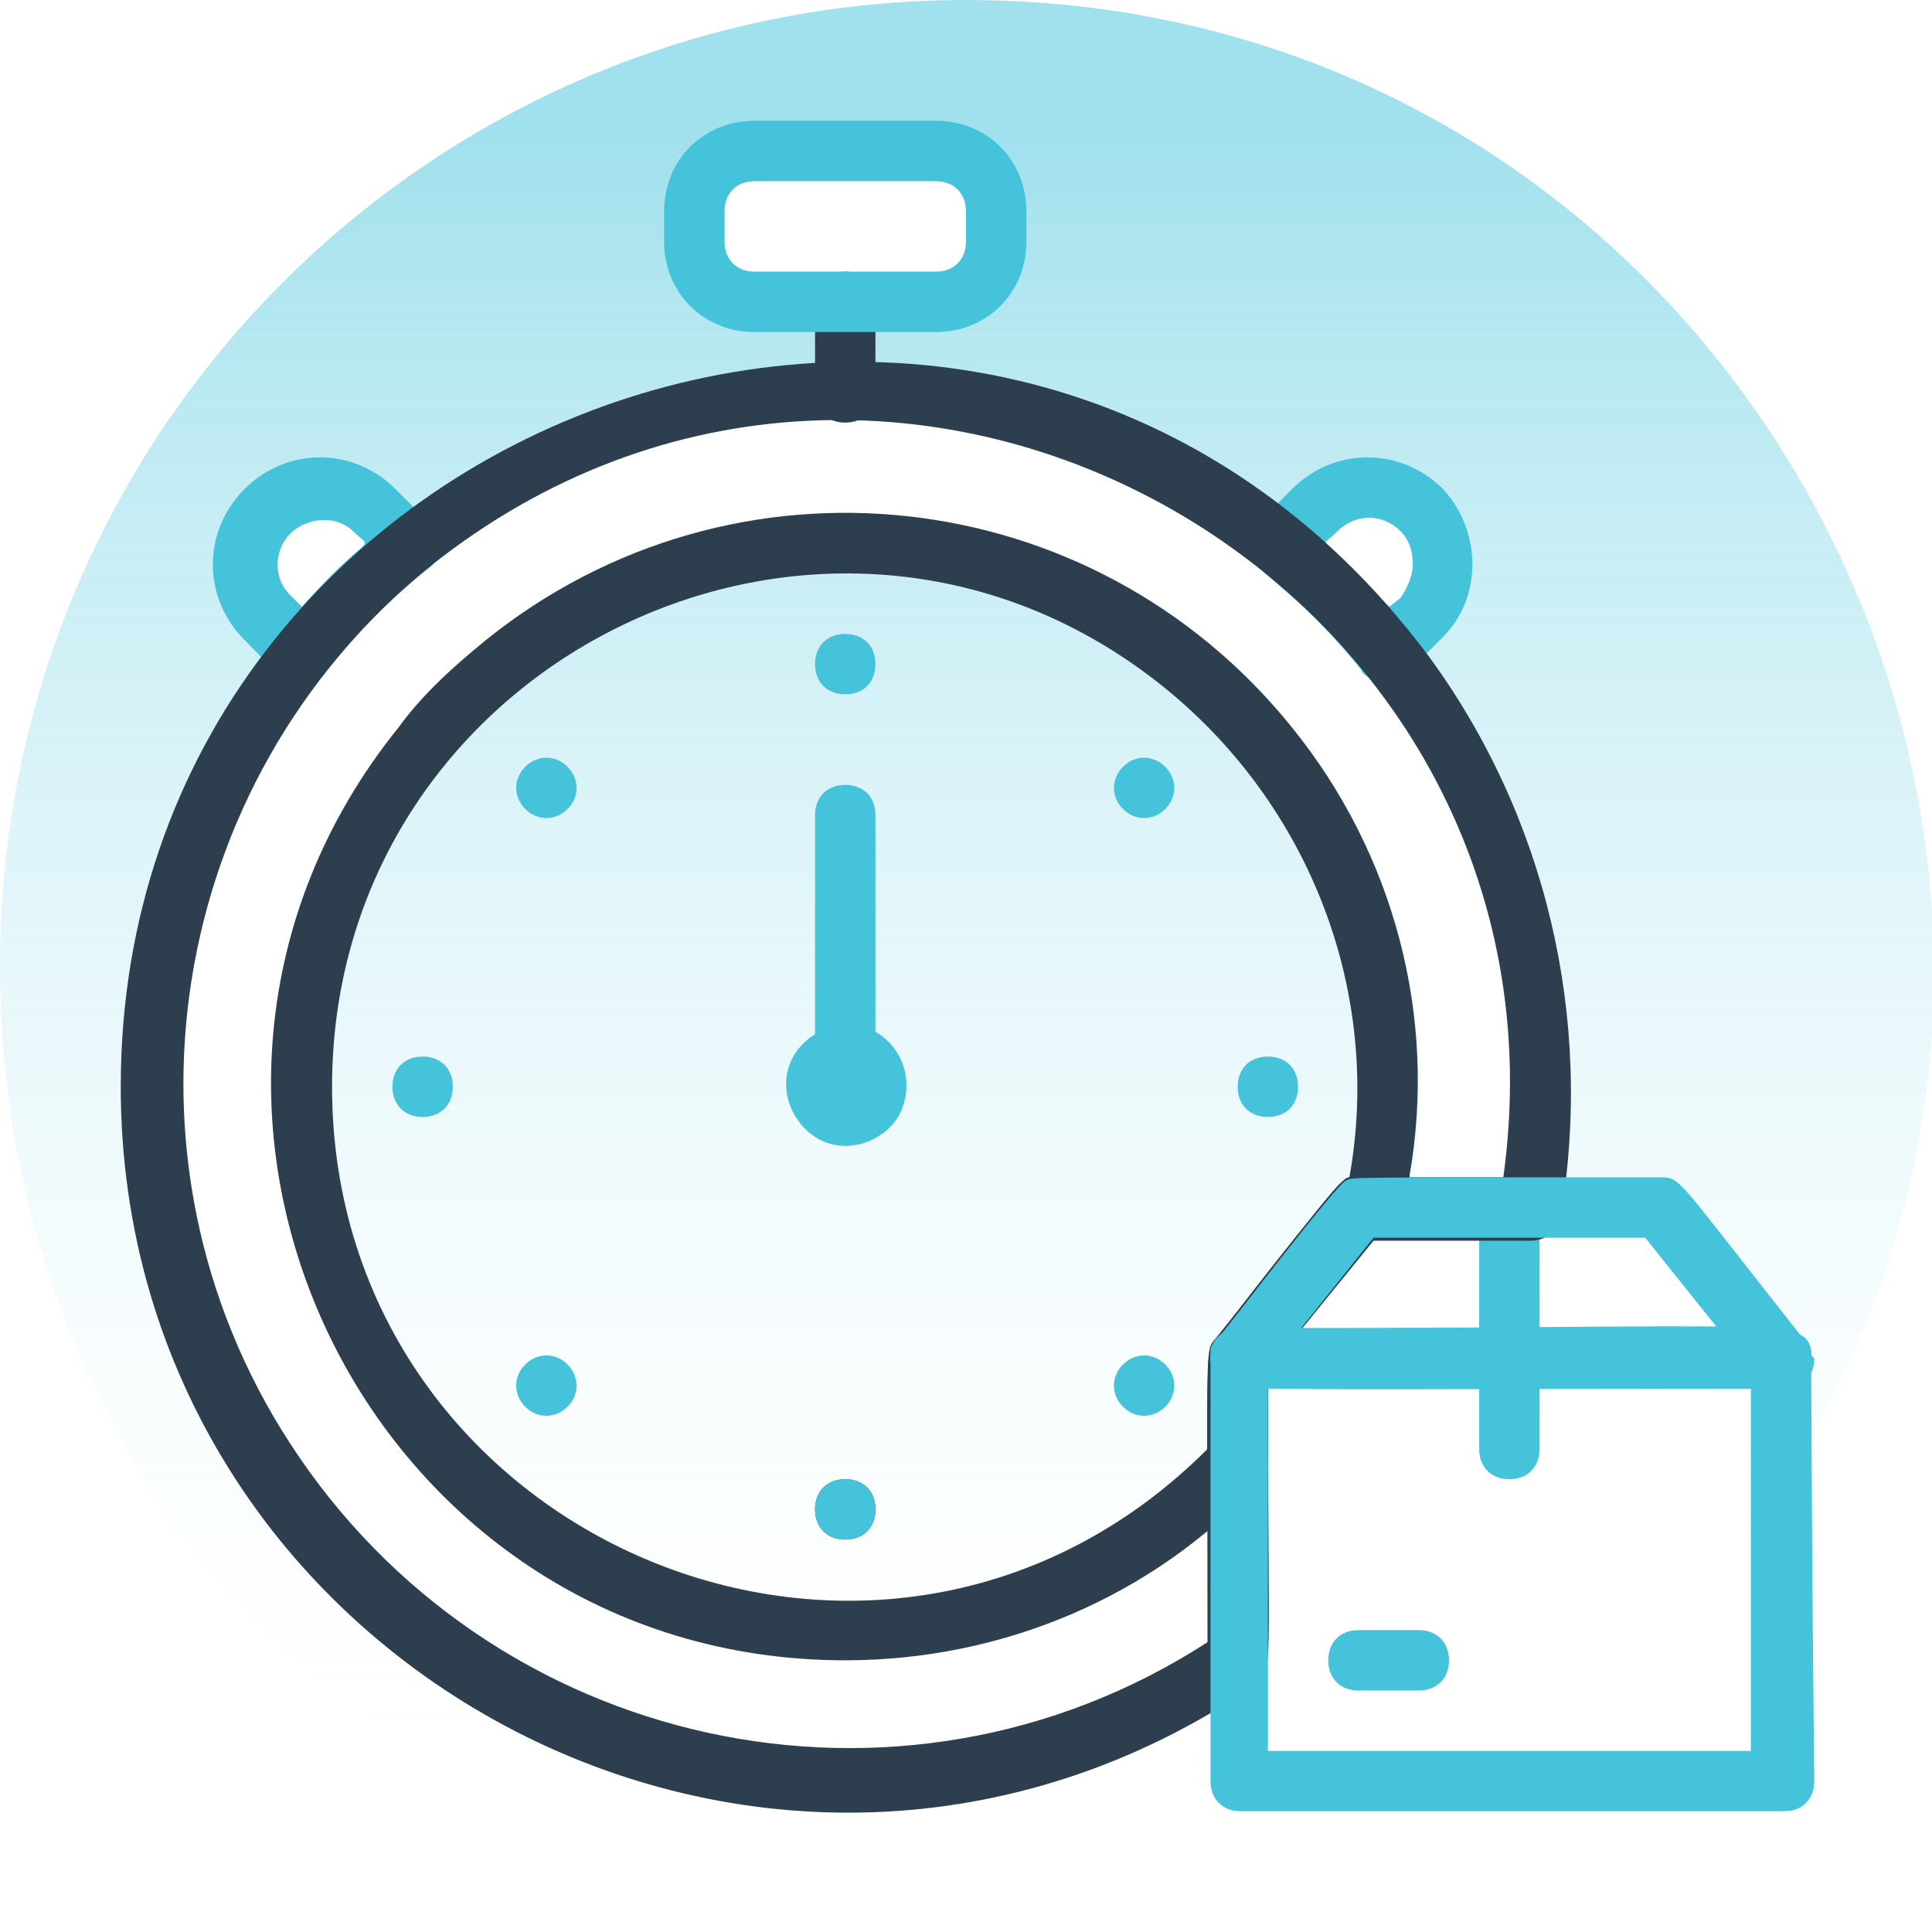 <svg xmlns="http://www.w3.org/2000/svg" width="70" height="70" viewBox="0 0 70 70" fill="none"><g clip-path="url(#clip0_17_179)"><path opacity="0.5" d="M35 0C15.641 0 0 15.641 0 35C0 63.875 32.812 79.734 55.453 63.438H45.938V50.312H53.594V52.5C53.594 53.156 54.031 53.594 54.688 53.594C55.344 53.594 55.781 53.156 55.781 52.5V50.312H63.438V55.453C80.062 32.484 63.547 0 35 0ZM46.812 26.359C39.594 17.391 26.578 15.969 17.609 23.188C16.406 24.172 15.312 25.156 14.438 26.359C3.5 39.922 13.234 60.156 30.625 60.156C35.328 60.156 39.922 58.516 43.641 55.562C43.859 55.453 43.75 54.797 43.75 59.5C39.812 62.016 35.328 63.438 30.625 63.438C8.094 63.438 -2.188 34.891 15.531 20.562C32.594 6.891 57.422 21.328 54.469 42.656H51.188C52.062 36.859 50.531 30.953 46.812 26.359ZM10.938 21.984L10.5 21.547C9.844 20.891 9.844 19.906 10.5 19.25C10.828 18.922 11.266 18.812 11.703 18.812C12.141 18.812 12.578 19.031 12.906 19.25C13.562 20.016 13.453 19.141 10.938 21.984ZM26.25 7.656C26.25 7 26.688 6.562 27.344 6.562H33.906C34.562 6.562 35 7 35 7.656V8.75C35 9.406 34.562 9.844 33.906 9.844H27.344C26.688 9.844 26.25 9.406 26.25 8.75V7.656ZM51.188 20.453C51.188 20.891 50.969 21.328 50.75 21.656L50.312 21.984C49.547 21.219 48.781 20.344 48.016 19.688L48.453 19.25C49.109 18.594 50.094 18.594 50.75 19.25C51.078 19.578 51.188 20.016 51.188 20.453ZM47.141 48.125L49.766 44.844H53.594V48.125H47.141ZM55.781 48.125V44.844H59.609L62.234 48.125H55.781ZM51.406 59.062H49.219C48.562 59.062 48.125 59.5 48.125 60.156C48.125 60.812 48.562 61.25 49.219 61.25H51.406C52.062 61.25 52.5 60.812 52.5 60.156C52.5 59.5 52.062 59.062 51.406 59.062Z" fill="url(#paint0_linear_17_179)"></path><path d="M55.781 43.75V52.5C55.781 53.156 55.344 53.594 54.688 53.594C54.031 53.594 53.594 53.156 53.594 52.5V43.75C53.594 43.094 54.031 42.656 54.688 42.656C55.344 42.656 55.781 43.094 55.781 43.75Z" fill="#44C3DB"></path><path d="M51.406 61.25H49.219C48.562 61.25 48.125 60.812 48.125 60.156C48.125 59.5 48.562 59.062 49.219 59.062H51.406C52.062 59.062 52.5 59.5 52.5 60.156C52.5 60.812 52.062 61.25 51.406 61.25Z" fill="#44C3DB"></path><path d="M29.531 14.219V10.938C29.531 10.281 29.969 9.844 30.625 9.844C31.281 9.844 31.719 10.281 31.719 10.938V14.219C31.719 14.875 31.281 15.312 30.625 15.312C29.969 15.312 29.531 14.875 29.531 14.219Z" fill="#2D3F4E"></path><path d="M15.641 19.031L14.328 17.719C12.797 16.188 10.391 16.188 8.859 17.719C7.328 19.25 7.328 21.656 8.859 23.188C10.172 24.5 10.281 24.828 10.938 24.828C12.031 24.719 11.812 23.625 15.422 20.672C15.969 20.344 16.078 19.688 15.641 19.141C15.75 19.031 15.75 19.031 15.641 19.031ZM10.938 21.984L10.5 21.547C9.844 20.891 9.953 19.797 10.609 19.25C11.266 18.703 12.25 18.703 12.797 19.25C13.562 20.016 13.453 19.141 10.938 21.984Z" fill="#44C3DB"></path><path d="M52.281 17.719C50.75 16.188 48.344 16.188 46.813 17.719C43.641 20.891 45.5 19.469 49.328 24.281C49.328 24.5 50.313 25.047 50.969 24.391L52.281 23.078C53.703 21.656 53.703 19.25 52.281 17.719ZM50.203 21.875C47.797 19.141 47.688 20.016 48.453 19.25C49.109 18.594 50.094 18.594 50.75 19.25C51.078 19.578 51.188 20.016 51.188 20.453C51.188 20.891 50.969 21.328 50.75 21.656C50.203 22.094 50.422 21.984 50.203 21.875Z" fill="#44C3DB"></path><path d="M46.812 26.359C39.594 17.391 26.578 15.969 17.609 23.188C16.406 24.172 15.312 25.156 14.438 26.359C3.5 39.922 13.234 60.156 30.625 60.156C36.312 60.156 41.781 57.859 45.609 53.703C46.047 53.266 45.938 53.266 45.938 49.547C50.094 44.297 49.656 44.734 49.766 44.734C50.859 44.734 50.969 43.641 51.078 42.547C52.062 36.859 50.531 30.953 46.812 26.359ZM48.562 42.875C48.344 42.984 43.969 48.562 43.969 48.672C43.75 49 43.75 49.109 43.75 52.5C31.938 64.312 12.031 55.781 12.031 39.375C12.031 23.844 30.078 15.094 42.219 24.938C47.469 29.203 50.094 35.984 48.891 42.656C48.781 42.656 48.672 42.766 48.562 42.875Z" fill="#2D3F4E"></path><path d="M32.375 37.953C31.609 36.969 30.297 36.859 29.312 37.625C28.328 38.391 28.219 39.703 28.984 40.688C29.75 41.672 31.062 41.781 32.047 41.016C32.922 40.359 33.141 38.938 32.375 37.953C32.375 38.062 32.375 38.062 32.375 37.953Z" fill="#44C3DB"></path><path d="M29.531 38.281V29.531C29.531 28.875 29.969 28.438 30.625 28.438C31.281 28.438 31.719 28.875 31.719 29.531V38.281C31.719 38.938 31.281 39.375 30.625 39.375C29.969 39.375 29.531 38.938 29.531 38.281Z" fill="#44C3DB"></path><path d="M31.719 54.688C31.719 55.344 31.281 55.781 30.625 55.781C29.969 55.781 29.531 55.344 29.531 54.688C29.531 54.031 29.969 53.594 30.625 53.594C31.281 53.594 31.719 54.031 31.719 54.688Z" fill="#2D3F4E"></path><path d="M31.719 54.688C31.719 55.344 31.281 55.781 30.625 55.781C29.969 55.781 29.531 55.344 29.531 54.688C29.531 54.031 29.969 53.594 30.625 53.594C31.281 53.594 31.719 54.031 31.719 54.688Z" fill="#44C3DB"></path><path d="M15.312 38.281C15.969 38.281 16.406 38.719 16.406 39.375C16.406 40.031 15.969 40.469 15.312 40.469C14.656 40.469 14.219 40.031 14.219 39.375C14.219 38.719 14.656 38.281 15.312 38.281Z" fill="#44C3DB"></path><path d="M45.938 38.281C46.594 38.281 47.031 38.719 47.031 39.375C47.031 40.031 46.594 40.469 45.938 40.469C45.281 40.469 44.844 40.031 44.844 39.375C44.844 38.719 45.281 38.281 45.938 38.281Z" fill="#44C3DB"></path><path d="M31.719 24.062C31.719 24.719 31.281 25.156 30.625 25.156C29.969 25.156 29.531 24.719 29.531 24.062C29.531 23.406 29.969 22.969 30.625 22.969C31.281 22.969 31.719 23.406 31.719 24.062Z" fill="#44C3DB"></path><path d="M42.219 49.438C42.656 49.875 42.656 50.531 42.219 50.969C41.781 51.406 41.125 51.406 40.688 50.969C40.25 50.531 40.25 49.875 40.688 49.438C41.125 49 41.781 49 42.219 49.438Z" fill="#44C3DB"></path><path d="M19.031 49.438C19.469 49 20.125 49 20.562 49.438C21 49.875 21 50.531 20.562 50.969C20.125 51.406 19.469 51.406 19.031 50.969C18.594 50.531 18.594 49.875 19.031 49.438Z" fill="#44C3DB"></path><path d="M40.688 27.781C41.125 27.344 41.781 27.344 42.219 27.781C42.656 28.219 42.656 28.875 42.219 29.312C41.781 29.75 41.125 29.75 40.688 29.312C40.25 28.875 40.25 28.219 40.688 27.781Z" fill="#44C3DB"></path><path d="M20.562 27.781C21 28.219 21 28.875 20.562 29.312C20.125 29.75 19.469 29.75 19.031 29.312C18.594 28.875 18.594 28.219 19.031 27.781C19.469 27.344 20.125 27.344 20.562 27.781Z" fill="#44C3DB"></path><path d="M33.906 4.375H27.344C25.484 4.375 24.062 5.797 24.062 7.656V8.75C24.062 10.609 25.484 12.031 27.344 12.031H33.906C35.766 12.031 37.188 10.609 37.188 8.75V7.656C37.188 5.797 35.766 4.375 33.906 4.375ZM35 8.75C35 9.406 34.562 9.844 33.906 9.844H27.344C26.688 9.844 26.25 9.406 26.25 8.75V7.656C26.25 7 26.688 6.562 27.344 6.562H33.906C34.562 6.562 35 7 35 7.656V8.75Z" fill="#44C3DB"></path><path d="M51.734 23.734C36.312 3.172 4.375 14.656 4.375 39.375C4.375 60.266 27.891 73.062 45.5 61.031C46.156 60.594 45.938 60.703 45.938 49.656L49.766 44.953H55.453C56 44.953 56.438 44.625 56.547 44.078C57.75 36.859 56 29.531 51.734 23.734ZM49.219 42.656C48.453 42.656 48.672 42.766 44.078 48.453C43.641 49 43.75 48.234 43.75 59.5C32.594 66.719 17.719 63.438 10.5 52.281C3.828 42 6.016 28.328 15.531 20.562C32.594 6.891 57.422 21.328 54.469 42.656H49.219Z" fill="#2D3F4E"></path><path d="M65.625 49C65.625 48.781 65.516 48.562 65.297 48.453C60.703 42.656 60.922 42.656 60.156 42.656C48.234 42.656 49.109 42.656 48.781 42.766C48.453 42.875 44.953 47.469 44.078 48.562C43.859 48.891 43.75 49.328 43.969 49.656C44.406 50.531 43.422 50.312 64.641 50.312C65.297 50.312 65.734 49.875 65.734 49.219C65.625 49.109 65.625 49.109 65.625 49ZM47.141 48.125L49.766 44.844H59.609L62.234 48.125H47.141Z" fill="#44C3DB"></path><path d="M47.141 48.125C45.719 49.875 45.938 49.328 45.938 50.312H53.594V48.125H47.141ZM47.141 48.125C45.719 49.875 45.938 49.328 45.938 50.312H53.594V48.125H47.141ZM47.141 48.125C45.719 49.875 45.938 49.328 45.938 50.312H53.594V48.125H47.141ZM65.625 49C65.406 47.688 64.969 48.125 44.844 48.125C44.406 48.125 43.969 48.453 43.859 48.891C43.859 49.109 43.859 48.562 43.859 64.531C43.859 65.188 44.297 65.625 44.953 65.625H64.641C65.297 65.625 65.734 65.188 65.734 64.531C65.625 54.141 65.625 49.219 65.625 49ZM63.438 63.438H45.938V50.312H63.438V63.438ZM47.141 48.125C45.719 49.875 45.938 49.328 45.938 50.312H53.594V48.125H47.141ZM47.141 48.125C45.719 49.875 45.938 49.328 45.938 50.312H53.594V48.125H47.141Z" fill="#44C3DB"></path></g><defs><linearGradient id="paint0_linear_17_179" x1="35.028" y1="66.85" x2="35.028" y2="5.25" gradientUnits="userSpaceOnUse"><stop stop-color="white" stop-opacity="0"></stop><stop offset="1" stop-color="#44C3DB"></stop></linearGradient><clipPath id="clip0_17_179"><rect width="70" height="70" fill="white"></rect></clipPath></defs></svg>